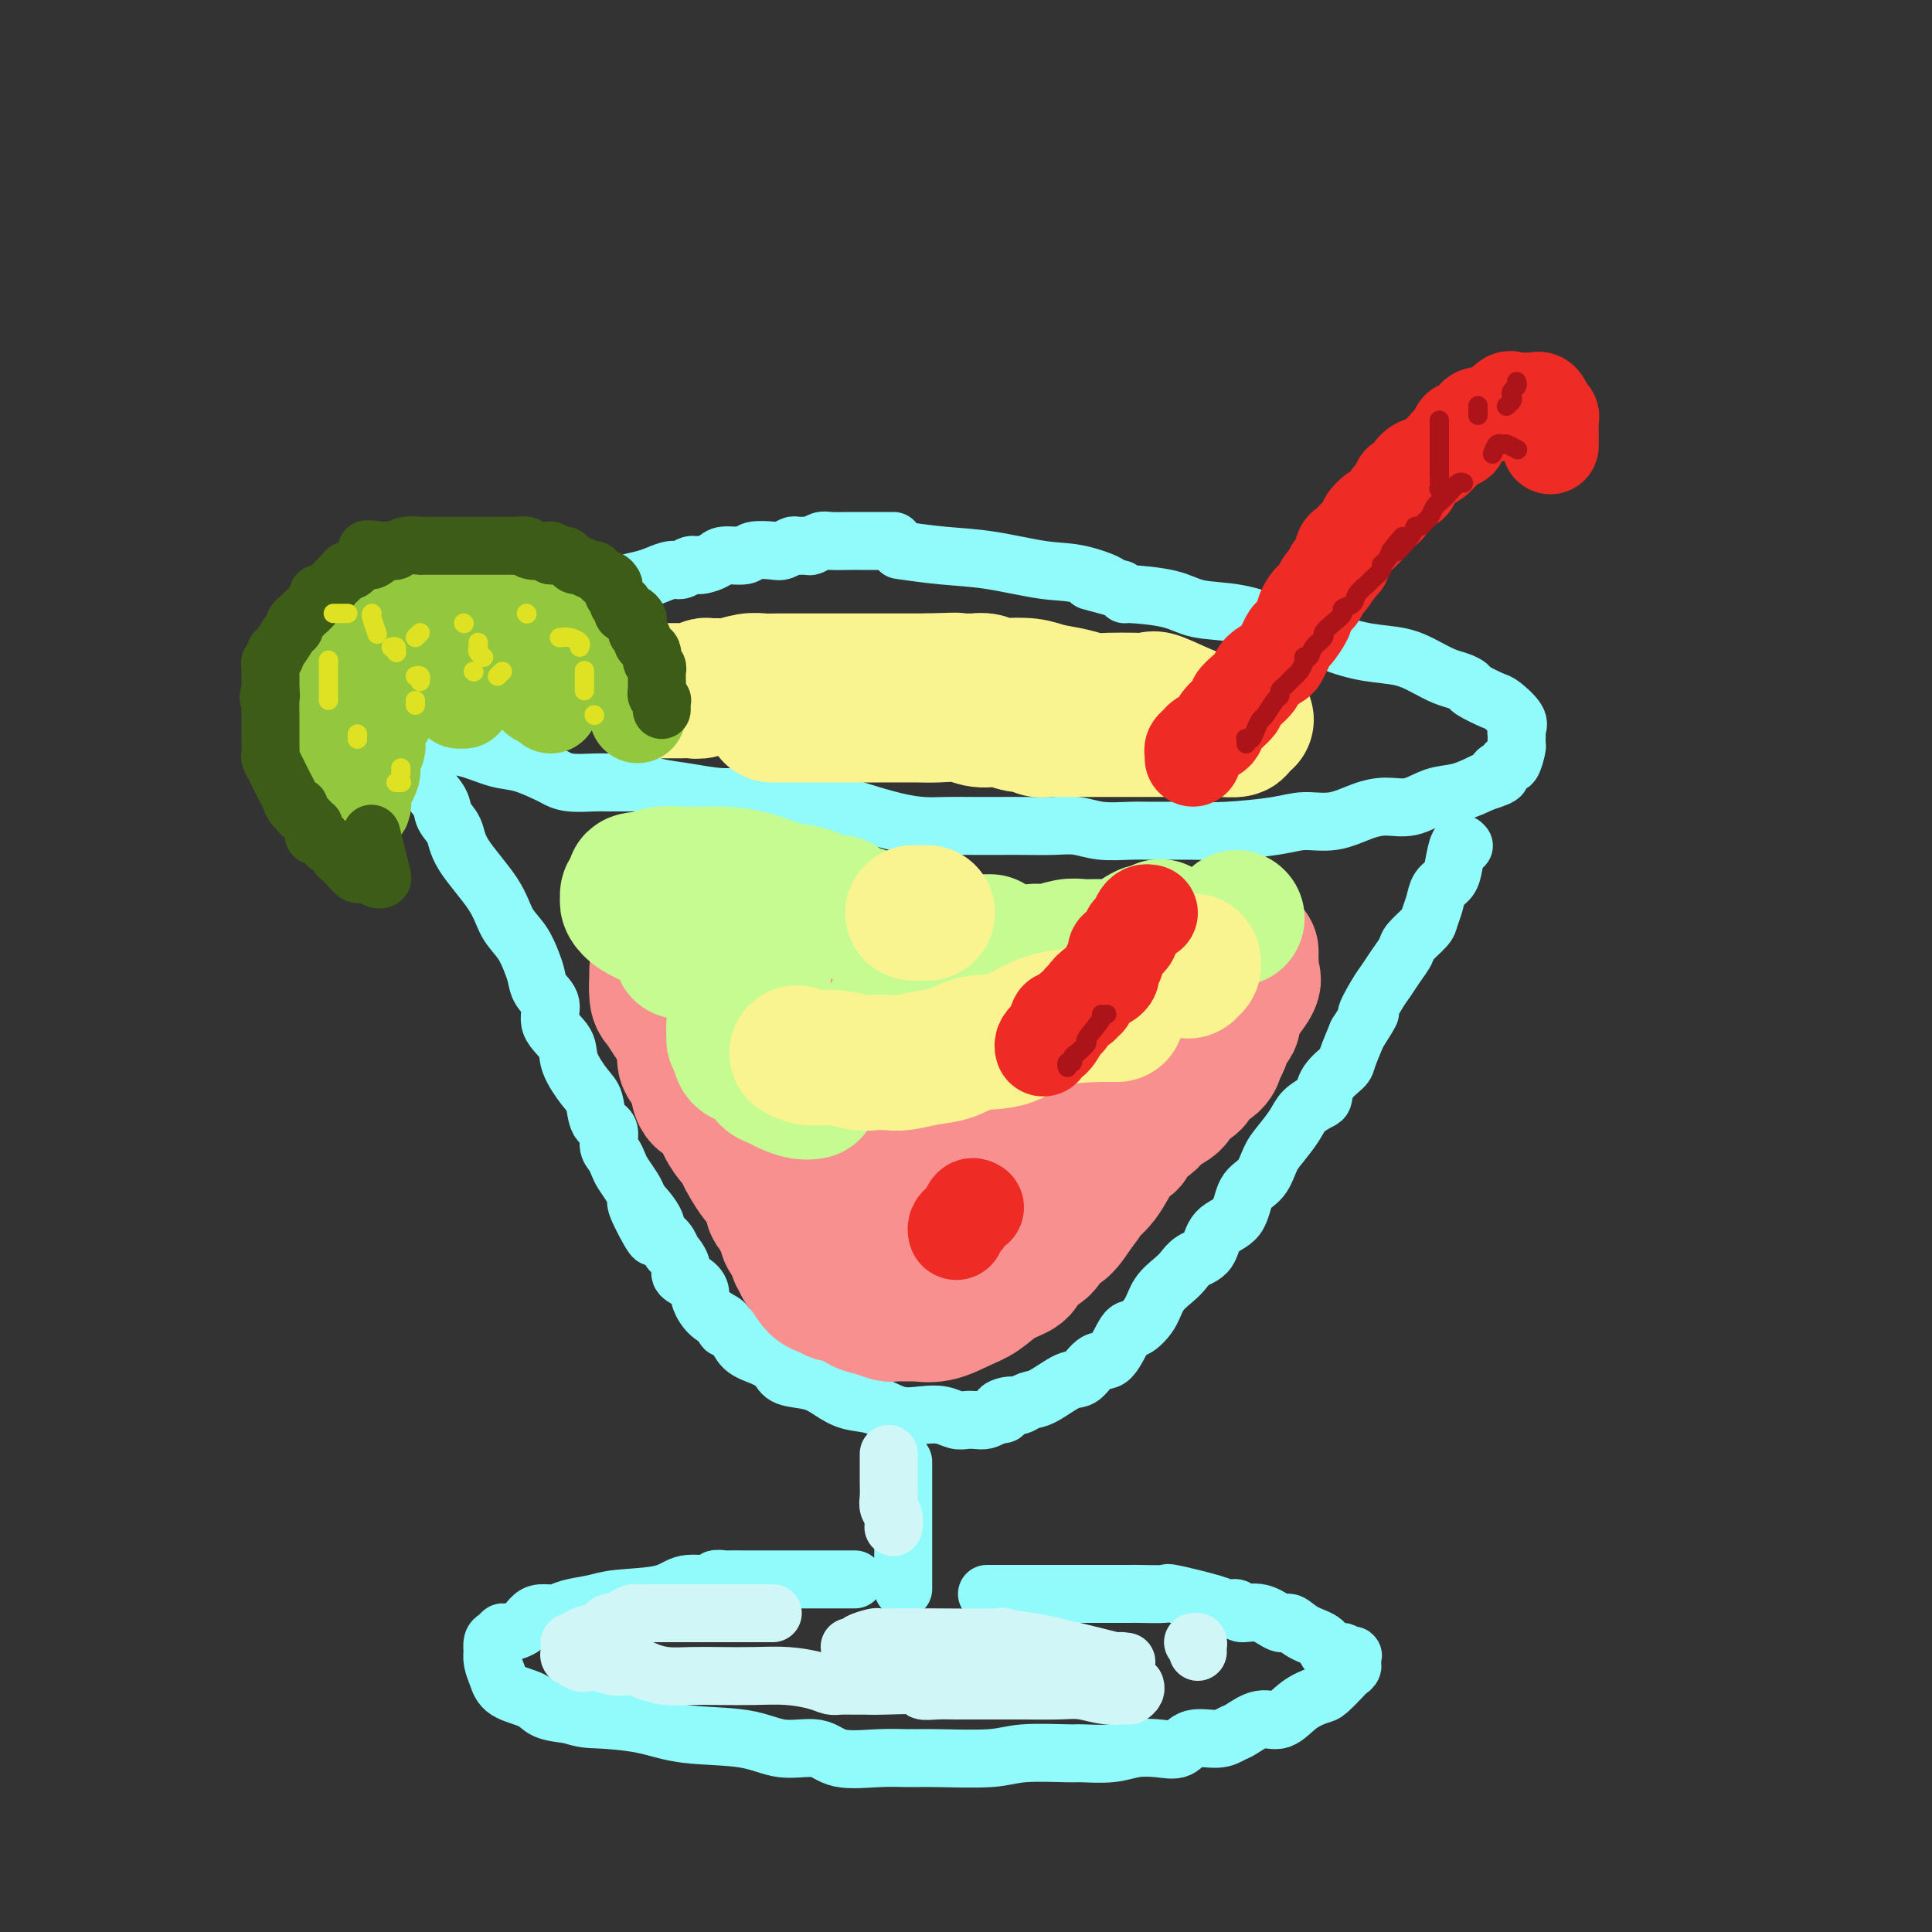 <svg viewBox='0 0 400 400' version='1.1' xmlns='http://www.w3.org/2000/svg' xmlns:xlink='http://www.w3.org/1999/xlink'><rect x="0" y="0" width="400" height="400" fill="#333333" stroke="none"/><g fill='none' stroke='rgb(145,251,251)' stroke-width='12' stroke-linecap='round' stroke-linejoin='round'><path d='M185,112c-0.243,-0.000 -0.486,-0.000 -1,0c-0.514,0.000 -1.300,0.000 -2,0c-0.700,-0.000 -1.314,-0.001 -2,0c-0.686,0.001 -1.445,0.004 -2,0c-0.555,-0.004 -0.907,-0.015 -2,0c-1.093,0.015 -2.927,0.057 -4,0c-1.073,-0.057 -1.386,-0.212 -2,0c-0.614,0.212 -1.530,0.793 -2,1c-0.470,0.207 -0.494,0.042 -1,0c-0.506,-0.042 -1.495,0.040 -2,0c-0.505,-0.040 -0.528,-0.203 -1,0c-0.472,0.203 -1.394,0.772 -2,1c-0.606,0.228 -0.896,0.116 -2,0c-1.104,-0.116 -3.024,-0.237 -4,0c-0.976,0.237 -1.010,0.833 -2,1c-0.990,0.167 -2.937,-0.095 -4,0c-1.063,0.095 -1.243,0.546 -2,1c-0.757,0.454 -2.093,0.909 -3,1c-0.907,0.091 -1.385,-0.183 -2,0c-0.615,0.183 -1.366,0.823 -2,1c-0.634,0.177 -1.151,-0.107 -2,0c-0.849,0.107 -2.028,0.606 -3,1c-0.972,0.394 -1.735,0.683 -3,1c-1.265,0.317 -3.033,0.662 -4,1c-0.967,0.338 -1.133,0.668 -2,1c-0.867,0.332 -2.433,0.666 -4,1'/><path d='M123,123c-4.709,1.493 -2.981,1.225 -3,1c-0.019,-0.225 -1.786,-0.408 -3,0c-1.214,0.408 -1.875,1.405 -3,2c-1.125,0.595 -2.713,0.787 -4,1c-1.287,0.213 -2.274,0.446 -3,1c-0.726,0.554 -1.192,1.429 -2,2c-0.808,0.571 -1.959,0.838 -3,1c-1.041,0.162 -1.973,0.218 -3,1c-1.027,0.782 -2.148,2.289 -3,3c-0.852,0.711 -1.433,0.624 -2,1c-0.567,0.376 -1.119,1.213 -2,2c-0.881,0.787 -2.093,1.524 -3,2c-0.907,0.476 -1.511,0.690 -2,1c-0.489,0.310 -0.863,0.717 -1,1c-0.137,0.283 -0.037,0.441 0,1c0.037,0.559 0.011,1.519 0,2c-0.011,0.481 -0.007,0.482 0,1c0.007,0.518 0.016,1.554 0,2c-0.016,0.446 -0.057,0.304 0,1c0.057,0.696 0.212,2.232 1,3c0.788,0.768 2.207,0.768 3,1c0.793,0.232 0.958,0.696 2,1c1.042,0.304 2.961,0.448 5,1c2.039,0.552 4.199,1.511 6,2c1.801,0.489 3.242,0.509 5,1c1.758,0.491 3.834,1.452 5,2c1.166,0.548 1.423,0.683 2,1c0.577,0.317 1.474,0.817 3,1c1.526,0.183 3.680,0.049 5,0c1.320,-0.049 1.806,-0.014 3,0c1.194,0.014 3.097,0.007 5,0'/><path d='M131,162c2.876,0.183 3.566,0.640 5,1c1.434,0.360 3.611,0.622 6,1c2.389,0.378 4.991,0.872 7,1c2.009,0.128 3.427,-0.110 5,0c1.573,0.110 3.303,0.567 5,1c1.697,0.433 3.362,0.840 5,1c1.638,0.160 3.249,0.071 5,0c1.751,-0.071 3.642,-0.124 5,0c1.358,0.124 2.182,0.426 4,1c1.818,0.574 4.628,1.422 7,2c2.372,0.578 4.306,0.887 6,1c1.694,0.113 3.148,0.031 5,0c1.852,-0.031 4.101,-0.009 6,0c1.899,0.009 3.447,0.006 5,0c1.553,-0.006 3.111,-0.016 5,0c1.889,0.016 4.108,0.057 6,0c1.892,-0.057 3.457,-0.212 5,0c1.543,0.212 3.065,0.789 5,1c1.935,0.211 4.285,0.054 6,0c1.715,-0.054 2.796,-0.005 5,0c2.204,0.005 5.533,-0.036 8,0c2.467,0.036 4.073,0.147 7,0c2.927,-0.147 7.173,-0.551 10,-1c2.827,-0.449 4.233,-0.941 6,-1c1.767,-0.059 3.896,0.317 6,0c2.104,-0.317 4.183,-1.327 6,-2c1.817,-0.673 3.374,-1.009 5,-1c1.626,0.009 3.323,0.363 5,0c1.677,-0.363 3.336,-1.444 5,-2c1.664,-0.556 3.333,-0.587 5,-1c1.667,-0.413 3.334,-1.206 5,-2'/><path d='M307,162c5.428,-1.649 3.497,-1.773 3,-2c-0.497,-0.227 0.441,-0.557 1,-1c0.559,-0.443 0.738,-0.997 1,-1c0.262,-0.003 0.606,0.546 1,0c0.394,-0.546 0.837,-2.187 1,-3c0.163,-0.813 0.046,-0.797 0,-1c-0.046,-0.203 -0.023,-0.626 0,-1c0.023,-0.374 0.045,-0.701 0,-1c-0.045,-0.299 -0.156,-0.570 0,-1c0.156,-0.430 0.579,-1.018 0,-2c-0.579,-0.982 -2.161,-2.357 -3,-3c-0.839,-0.643 -0.937,-0.553 -2,-1c-1.063,-0.447 -3.091,-1.432 -4,-2c-0.909,-0.568 -0.698,-0.719 -1,-1c-0.302,-0.281 -1.117,-0.690 -2,-1c-0.883,-0.310 -1.835,-0.519 -3,-1c-1.165,-0.481 -2.542,-1.232 -4,-2c-1.458,-0.768 -2.995,-1.551 -5,-2c-2.005,-0.449 -4.476,-0.564 -7,-1c-2.524,-0.436 -5.099,-1.192 -7,-2c-1.901,-0.808 -3.128,-1.668 -4,-2c-0.872,-0.332 -1.388,-0.134 -2,0c-0.612,0.134 -1.321,0.206 -2,0c-0.679,-0.206 -1.328,-0.689 -2,-1c-0.672,-0.311 -1.369,-0.452 -3,-1c-1.631,-0.548 -4.198,-1.505 -7,-2c-2.802,-0.495 -5.839,-0.528 -8,-1c-2.161,-0.472 -3.445,-1.384 -6,-2c-2.555,-0.616 -6.380,-0.935 -8,-1c-1.620,-0.065 -1.034,0.124 -1,0c0.034,-0.124 -0.483,-0.562 -1,-1'/><path d='M232,122c-11.296,-3.053 -4.538,-1.185 -3,-1c1.538,0.185 -2.146,-1.313 -5,-2c-2.854,-0.687 -4.878,-0.562 -8,-1c-3.122,-0.438 -7.342,-1.437 -11,-2c-3.658,-0.563 -6.754,-0.690 -10,-1c-3.246,-0.310 -6.642,-0.803 -8,-1c-1.358,-0.197 -0.679,-0.099 0,0'/><path d='M86,153c-0.115,0.126 -0.230,0.253 0,1c0.230,0.747 0.806,2.115 1,3c0.194,0.885 0.006,1.289 0,2c-0.006,0.711 0.168,1.730 1,3c0.832,1.270 2.320,2.792 3,4c0.680,1.208 0.551,2.101 1,3c0.449,0.899 1.475,1.804 2,3c0.525,1.196 0.550,2.683 2,5c1.450,2.317 4.325,5.463 6,8c1.675,2.537 2.149,4.465 3,6c0.851,1.535 2.079,2.679 3,4c0.921,1.321 1.536,2.821 2,4c0.464,1.179 0.776,2.037 1,3c0.224,0.963 0.359,2.030 1,3c0.641,0.970 1.789,1.842 2,3c0.211,1.158 -0.515,2.601 0,4c0.515,1.399 2.269,2.753 3,4c0.731,1.247 0.438,2.388 1,4c0.562,1.612 1.978,3.696 3,5c1.022,1.304 1.650,1.830 2,3c0.350,1.170 0.423,2.985 1,4c0.577,1.015 1.659,1.229 2,2c0.341,0.771 -0.060,2.097 0,3c0.060,0.903 0.580,1.383 1,2c0.420,0.617 0.742,1.372 1,2c0.258,0.628 0.454,1.131 1,2c0.546,0.869 1.442,2.106 2,3c0.558,0.894 0.779,1.447 1,2'/><path d='M132,248c6.943,15.071 1.301,5.248 0,2c-1.301,-3.248 1.740,0.080 3,2c1.260,1.920 0.738,2.433 1,3c0.262,0.567 1.307,1.187 2,2c0.693,0.813 1.033,1.817 1,2c-0.033,0.183 -0.439,-0.455 0,0c0.439,0.455 1.724,2.004 2,3c0.276,0.996 -0.458,1.439 0,2c0.458,0.561 2.106,1.239 3,2c0.894,0.761 1.033,1.605 1,2c-0.033,0.395 -0.237,0.342 0,1c0.237,0.658 0.915,2.028 2,3c1.085,0.972 2.576,1.545 3,2c0.424,0.455 -0.220,0.793 0,1c0.220,0.207 1.302,0.283 2,1c0.698,0.717 1.012,2.075 2,3c0.988,0.925 2.651,1.416 4,2c1.349,0.584 2.383,1.260 3,2c0.617,0.740 0.818,1.545 2,2c1.182,0.455 3.347,0.560 5,1c1.653,0.440 2.794,1.214 4,2c1.206,0.786 2.475,1.583 4,2c1.525,0.417 3.304,0.455 5,1c1.696,0.545 3.308,1.596 5,2c1.692,0.404 3.465,0.161 5,0c1.535,-0.161 2.834,-0.238 4,0c1.166,0.238 2.199,0.793 3,1c0.801,0.207 1.369,0.066 2,0c0.631,-0.066 1.324,-0.056 2,0c0.676,0.056 1.336,0.159 2,0c0.664,-0.159 1.332,-0.579 2,-1'/><path d='M206,293c3.225,-0.162 1.288,-0.566 1,-1c-0.288,-0.434 1.074,-0.898 2,-1c0.926,-0.102 1.416,0.158 2,0c0.584,-0.158 1.262,-0.733 2,-1c0.738,-0.267 1.537,-0.224 3,-1c1.463,-0.776 3.589,-2.370 5,-3c1.411,-0.630 2.106,-0.296 3,-1c0.894,-0.704 1.987,-2.445 3,-3c1.013,-0.555 1.947,0.077 3,-1c1.053,-1.077 2.225,-3.864 3,-5c0.775,-1.136 1.152,-0.622 2,-1c0.848,-0.378 2.165,-1.649 3,-3c0.835,-1.351 1.187,-2.783 2,-4c0.813,-1.217 2.089,-2.220 3,-3c0.911,-0.780 1.459,-1.336 2,-2c0.541,-0.664 1.074,-1.434 2,-2c0.926,-0.566 2.244,-0.926 3,-2c0.756,-1.074 0.951,-2.861 2,-4c1.049,-1.139 2.951,-1.630 4,-3c1.049,-1.370 1.244,-3.619 2,-5c0.756,-1.381 2.074,-1.892 3,-3c0.926,-1.108 1.460,-2.812 2,-4c0.540,-1.188 1.087,-1.861 2,-3c0.913,-1.139 2.193,-2.745 3,-4c0.807,-1.255 1.141,-2.161 2,-3c0.859,-0.839 2.243,-1.612 3,-2c0.757,-0.388 0.888,-0.391 1,-1c0.112,-0.609 0.205,-1.823 1,-3c0.795,-1.177 2.291,-2.317 3,-3c0.709,-0.683 0.631,-0.909 1,-2c0.369,-1.091 1.184,-3.045 2,-5'/><path d='M281,214c4.225,-6.581 2.288,-4.032 2,-4c-0.288,0.032 1.072,-2.451 2,-4c0.928,-1.549 1.422,-2.162 2,-3c0.578,-0.838 1.240,-1.900 2,-3c0.760,-1.100 1.618,-2.237 2,-3c0.382,-0.763 0.286,-1.153 1,-2c0.714,-0.847 2.236,-2.152 3,-3c0.764,-0.848 0.768,-1.240 1,-2c0.232,-0.760 0.692,-1.889 1,-3c0.308,-1.111 0.464,-2.203 1,-3c0.536,-0.797 1.450,-1.299 2,-2c0.550,-0.701 0.735,-1.600 1,-3c0.265,-1.400 0.610,-3.300 1,-4c0.390,-0.700 0.826,-0.200 1,0c0.174,0.200 0.087,0.100 0,0'/><path d='M187,303c0.000,-0.325 0.000,-0.650 0,0c0.000,0.650 0.000,2.274 0,4c0.000,1.726 0.000,3.555 0,5c0.000,1.445 0.000,2.506 0,4c-0.000,1.494 -0.000,3.419 0,5c0.000,1.581 0.000,2.816 0,4c0.000,1.184 0.000,2.317 0,3c0.000,0.683 0.000,0.915 0,1c0.000,0.085 0.000,0.024 0,0c-0.000,-0.024 0.000,-0.012 0,0'/><path d='M177,327c-0.393,-0.000 -0.785,-0.000 -1,0c-0.215,0.000 -0.252,0.000 -1,0c-0.748,-0.000 -2.208,-0.000 -4,0c-1.792,0.000 -3.918,0.000 -6,0c-2.082,-0.000 -4.121,-0.001 -6,0c-1.879,0.001 -3.599,0.005 -5,0c-1.401,-0.005 -2.482,-0.017 -3,0c-0.518,0.017 -0.471,0.064 -1,0c-0.529,-0.064 -1.632,-0.238 -2,0c-0.368,0.238 -0.000,0.890 -1,1c-1.000,0.110 -3.366,-0.322 -5,0c-1.634,0.322 -2.534,1.397 -5,2c-2.466,0.603 -6.499,0.736 -9,1c-2.501,0.264 -3.471,0.661 -5,1c-1.529,0.339 -3.616,0.619 -5,1c-1.384,0.381 -2.066,0.863 -3,1c-0.934,0.137 -2.120,-0.069 -3,0c-0.880,0.069 -1.454,0.414 -2,1c-0.546,0.586 -1.064,1.412 -2,2c-0.936,0.588 -2.289,0.936 -3,1c-0.711,0.064 -0.779,-0.156 -1,0c-0.221,0.156 -0.596,0.688 -1,1c-0.404,0.312 -0.837,0.404 -1,1c-0.163,0.596 -0.055,1.696 0,2c0.055,0.304 0.056,-0.190 0,0c-0.056,0.190 -0.169,1.063 0,2c0.169,0.937 0.620,1.939 1,3c0.380,1.061 0.690,2.181 2,3c1.310,0.819 3.622,1.336 5,2c1.378,0.664 1.822,1.475 3,2c1.178,0.525 3.089,0.762 5,1'/><path d='M118,355c2.925,0.970 3.739,0.895 6,1c2.261,0.105 5.970,0.390 9,1c3.030,0.610 5.381,1.544 9,2c3.619,0.456 8.508,0.434 12,1c3.492,0.566 5.588,1.721 8,2c2.412,0.279 5.139,-0.318 7,0c1.861,0.318 2.857,1.550 5,2c2.143,0.450 5.432,0.117 8,0c2.568,-0.117 4.415,-0.017 6,0c1.585,0.017 2.907,-0.048 6,0c3.093,0.048 7.958,0.210 11,0c3.042,-0.210 4.262,-0.792 7,-1c2.738,-0.208 6.994,-0.042 9,0c2.006,0.042 1.762,-0.039 3,0c1.238,0.039 3.957,0.199 6,0c2.043,-0.199 3.411,-0.756 5,-1c1.589,-0.244 3.399,-0.174 5,0c1.601,0.174 2.994,0.451 4,0c1.006,-0.451 1.626,-1.632 3,-2c1.374,-0.368 3.501,0.076 5,0c1.499,-0.076 2.371,-0.671 3,-1c0.629,-0.329 1.016,-0.393 2,-1c0.984,-0.607 2.566,-1.757 4,-2c1.434,-0.243 2.721,0.422 4,0c1.279,-0.422 2.552,-1.930 4,-3c1.448,-1.070 3.072,-1.701 4,-2c0.928,-0.299 1.160,-0.265 2,-1c0.840,-0.735 2.287,-2.238 3,-3c0.713,-0.762 0.692,-0.782 1,-1c0.308,-0.218 0.945,-0.634 1,-1c0.055,-0.366 -0.473,-0.683 -1,-1'/><path d='M279,344c2.178,-2.015 0.624,-1.053 0,-1c-0.624,0.053 -0.317,-0.803 -1,-1c-0.683,-0.197 -2.356,0.265 -3,0c-0.644,-0.265 -0.261,-1.256 -1,-2c-0.739,-0.744 -2.601,-1.242 -4,-2c-1.399,-0.758 -2.335,-1.776 -3,-2c-0.665,-0.224 -1.061,0.347 -2,0c-0.939,-0.347 -2.423,-1.611 -4,-2c-1.577,-0.389 -3.247,0.099 -4,0c-0.753,-0.099 -0.589,-0.783 -1,-1c-0.411,-0.217 -1.395,0.033 -2,0c-0.605,-0.033 -0.830,-0.349 -3,-1c-2.170,-0.651 -6.286,-1.639 -8,-2c-1.714,-0.361 -1.025,-0.097 -2,0c-0.975,0.097 -3.615,0.026 -5,0c-1.385,-0.026 -1.515,-0.007 -2,0c-0.485,0.007 -1.325,0.002 -4,0c-2.675,-0.002 -7.184,-0.000 -9,0c-1.816,0.000 -0.940,0.000 -2,0c-1.060,-0.000 -4.054,-0.000 -7,0c-2.946,0.000 -5.842,0.000 -7,0c-1.158,-0.000 -0.579,-0.000 0,0'/></g>
<g fill='none' stroke='rgb(249,144,144)' stroke-width='28' stroke-linecap='round' stroke-linejoin='round'><path d='M249,206c-0.168,-0.022 -0.337,-0.043 -1,0c-0.663,0.043 -1.822,0.151 -3,0c-1.178,-0.151 -2.377,-0.562 -4,-1c-1.623,-0.438 -3.671,-0.902 -5,-1c-1.329,-0.098 -1.938,0.171 -3,0c-1.062,-0.171 -2.578,-0.782 -3,-1c-0.422,-0.218 0.249,-0.044 0,0c-0.249,0.044 -1.418,-0.041 -2,0c-0.582,0.041 -0.578,0.207 -1,0c-0.422,-0.207 -1.270,-0.788 -2,-1c-0.730,-0.212 -1.343,-0.057 -3,0c-1.657,0.057 -4.360,0.015 -6,0c-1.640,-0.015 -2.217,-0.004 -3,0c-0.783,0.004 -1.770,0.002 -3,0c-1.230,-0.002 -2.701,-0.004 -4,0c-1.299,0.004 -2.426,0.015 -3,0c-0.574,-0.015 -0.594,-0.057 -1,0c-0.406,0.057 -1.196,0.211 -2,0c-0.804,-0.211 -1.621,-0.789 -2,-1c-0.379,-0.211 -0.320,-0.057 -1,0c-0.680,0.057 -2.100,0.015 -3,0c-0.900,-0.015 -1.281,-0.004 -2,0c-0.719,0.004 -1.777,0.001 -3,0c-1.223,-0.001 -2.612,-0.000 -4,0c-1.388,0.000 -2.775,0.000 -4,0c-1.225,-0.000 -2.287,-0.000 -3,0c-0.713,0.000 -1.077,0.000 -2,0c-0.923,-0.000 -2.407,-0.000 -3,0c-0.593,0.000 -0.297,0.000 0,0'/><path d='M136,201c-0.005,0.533 -0.010,1.065 0,1c0.010,-0.065 0.035,-0.729 0,0c-0.035,0.729 -0.130,2.850 0,4c0.130,1.150 0.483,1.330 1,2c0.517,0.670 1.197,1.832 2,3c0.803,1.168 1.730,2.343 2,3c0.270,0.657 -0.117,0.796 0,1c0.117,0.204 0.736,0.471 1,1c0.264,0.529 0.171,1.319 0,2c-0.171,0.681 -0.422,1.252 0,2c0.422,0.748 1.517,1.671 2,3c0.483,1.329 0.353,3.063 1,4c0.647,0.937 2.072,1.077 3,2c0.928,0.923 1.358,2.628 2,4c0.642,1.372 1.495,2.411 2,3c0.505,0.589 0.663,0.728 1,1c0.337,0.272 0.853,0.678 1,1c0.147,0.322 -0.076,0.561 0,1c0.076,0.439 0.450,1.078 1,2c0.550,0.922 1.276,2.127 2,3c0.724,0.873 1.447,1.412 2,2c0.553,0.588 0.935,1.223 1,2c0.065,0.777 -0.189,1.696 0,2c0.189,0.304 0.821,-0.007 1,0c0.179,0.007 -0.095,0.331 0,1c0.095,0.669 0.559,1.683 1,2c0.441,0.317 0.858,-0.062 1,0c0.142,0.062 0.011,0.566 0,1c-0.011,0.434 0.100,0.797 0,1c-0.100,0.203 -0.412,0.247 0,1c0.412,0.753 1.546,2.215 2,3c0.454,0.785 0.227,0.892 0,1'/><path d='M165,260c3.316,5.055 1.605,1.194 1,0c-0.605,-1.194 -0.104,0.279 0,1c0.104,0.721 -0.191,0.689 0,1c0.191,0.311 0.866,0.963 1,1c0.134,0.037 -0.274,-0.542 0,0c0.274,0.542 1.231,2.205 2,3c0.769,0.795 1.349,0.724 2,1c0.651,0.276 1.372,0.901 2,1c0.628,0.099 1.162,-0.327 2,0c0.838,0.327 1.979,1.408 3,2c1.021,0.592 1.922,0.694 3,1c1.078,0.306 2.335,0.814 3,1c0.665,0.186 0.739,0.049 1,0c0.261,-0.049 0.708,-0.012 1,0c0.292,0.012 0.430,-0.003 1,0c0.570,0.003 1.573,0.024 2,0c0.427,-0.024 0.280,-0.093 1,0c0.720,0.093 2.309,0.348 4,0c1.691,-0.348 3.485,-1.300 5,-2c1.515,-0.700 2.752,-1.147 4,-2c1.248,-0.853 2.508,-2.110 4,-3c1.492,-0.890 3.215,-1.412 4,-2c0.785,-0.588 0.632,-1.240 1,-2c0.368,-0.760 1.256,-1.626 2,-2c0.744,-0.374 1.344,-0.255 2,-1c0.656,-0.745 1.369,-2.354 2,-3c0.631,-0.646 1.180,-0.327 2,-1c0.820,-0.673 1.910,-2.336 3,-4'/><path d='M223,250c2.169,-2.582 1.590,-2.536 2,-3c0.410,-0.464 1.807,-1.437 3,-3c1.193,-1.563 2.182,-3.714 3,-5c0.818,-1.286 1.465,-1.706 2,-2c0.535,-0.294 0.957,-0.463 1,-1c0.043,-0.537 -0.293,-1.442 0,-2c0.293,-0.558 1.214,-0.768 2,-1c0.786,-0.232 1.437,-0.485 2,-1c0.563,-0.515 1.038,-1.293 2,-2c0.962,-0.707 2.412,-1.344 3,-2c0.588,-0.656 0.314,-1.331 1,-2c0.686,-0.669 2.330,-1.333 3,-2c0.670,-0.667 0.364,-1.338 1,-2c0.636,-0.662 2.212,-1.315 3,-2c0.788,-0.685 0.788,-1.403 1,-2c0.212,-0.597 0.638,-1.073 1,-2c0.362,-0.927 0.661,-2.303 1,-3c0.339,-0.697 0.718,-0.714 1,-1c0.282,-0.286 0.469,-0.841 0,-1c-0.469,-0.159 -1.592,0.079 -2,0c-0.408,-0.079 -0.100,-0.476 -2,0c-1.900,0.476 -6.007,1.826 -10,3c-3.993,1.174 -7.871,2.171 -11,3c-3.129,0.829 -5.509,1.490 -7,2c-1.491,0.510 -2.094,0.868 -3,1c-0.906,0.132 -2.116,0.038 -3,0c-0.884,-0.038 -1.442,-0.019 -2,0'/><path d='M215,220c-6.481,1.083 -3.182,0.290 -3,0c0.182,-0.290 -2.753,-0.078 -6,0c-3.247,0.078 -6.806,0.021 -11,0c-4.194,-0.021 -9.022,-0.006 -13,0c-3.978,0.006 -7.106,0.003 -10,0c-2.894,-0.003 -5.553,-0.005 -7,0c-1.447,0.005 -1.682,0.018 -2,0c-0.318,-0.018 -0.718,-0.067 -1,0c-0.282,0.067 -0.447,0.250 -1,1c-0.553,0.750 -1.495,2.068 -2,3c-0.505,0.932 -0.572,1.480 -1,3c-0.428,1.520 -1.218,4.013 0,6c1.218,1.987 4.444,3.467 7,4c2.556,0.533 4.442,0.117 7,0c2.558,-0.117 5.787,0.063 8,0c2.213,-0.063 3.410,-0.370 5,-1c1.590,-0.630 3.575,-1.584 5,-3c1.425,-1.416 2.291,-3.296 3,-5c0.709,-1.704 1.261,-3.232 2,-4c0.739,-0.768 1.666,-0.775 2,-1c0.334,-0.225 0.075,-0.669 0,-1c-0.075,-0.331 0.033,-0.549 -1,0c-1.033,0.549 -3.206,1.866 -5,4c-1.794,2.134 -3.210,5.086 -4,7c-0.790,1.914 -0.955,2.789 -1,4c-0.045,1.211 0.029,2.758 0,4c-0.029,1.242 -0.162,2.181 0,3c0.162,0.819 0.618,1.520 1,2c0.382,0.480 0.691,0.740 1,1'/><path d='M188,247c0.350,2.151 0.724,0.527 1,0c0.276,-0.527 0.452,0.041 1,0c0.548,-0.041 1.466,-0.691 2,-2c0.534,-1.309 0.682,-3.275 1,-4c0.318,-0.725 0.805,-0.207 1,0c0.195,0.207 0.097,0.104 0,0'/><path d='M209,233c0.719,0.011 1.438,0.021 2,0c0.562,-0.021 0.968,-0.074 1,0c0.032,0.074 -0.310,0.275 1,0c1.310,-0.275 4.271,-1.027 8,-2c3.729,-0.973 8.226,-2.168 11,-3c2.774,-0.832 3.824,-1.301 5,-2c1.176,-0.699 2.479,-1.628 3,-2c0.521,-0.372 0.261,-0.186 0,0'/><path d='M259,197c-0.010,0.789 -0.019,1.578 0,2c0.019,0.422 0.068,0.476 0,1c-0.068,0.524 -0.253,1.517 0,2c0.253,0.483 0.942,0.458 0,2c-0.942,1.542 -3.516,4.653 -6,7c-2.484,2.347 -4.879,3.930 -7,6c-2.121,2.070 -3.970,4.626 -6,7c-2.030,2.374 -4.243,4.567 -7,7c-2.757,2.433 -6.059,5.108 -9,8c-2.941,2.892 -5.520,6.002 -7,8c-1.480,1.998 -1.860,2.884 -2,4c-0.140,1.116 -0.040,2.462 0,3c0.040,0.538 0.020,0.269 0,0'/></g>
<g fill='none' stroke='rgb(198,251,145)' stroke-width='28' stroke-linecap='round' stroke-linejoin='round'><path d='M205,195c-0.319,-0.000 -0.637,-0.000 -1,0c-0.363,0.000 -0.770,0.001 -1,0c-0.230,-0.001 -0.284,-0.003 -1,0c-0.716,0.003 -2.093,0.011 -3,0c-0.907,-0.011 -1.344,-0.042 -2,0c-0.656,0.042 -1.533,0.156 -2,0c-0.467,-0.156 -0.526,-0.583 -1,-1c-0.474,-0.417 -1.365,-0.823 -2,-1c-0.635,-0.177 -1.014,-0.124 -2,0c-0.986,0.124 -2.580,0.317 -4,0c-1.420,-0.317 -2.667,-1.146 -4,-2c-1.333,-0.854 -2.753,-1.732 -4,-2c-1.247,-0.268 -2.320,0.074 -3,0c-0.680,-0.074 -0.968,-0.563 -1,-1c-0.032,-0.437 0.191,-0.823 0,-1c-0.191,-0.177 -0.797,-0.145 -1,0c-0.203,0.145 -0.004,0.403 -1,0c-0.996,-0.403 -3.188,-1.467 -5,-2c-1.812,-0.533 -3.245,-0.535 -5,-1c-1.755,-0.465 -3.833,-1.392 -6,-2c-2.167,-0.608 -4.425,-0.895 -6,-1c-1.575,-0.105 -2.469,-0.028 -3,0c-0.531,0.028 -0.701,0.006 -1,0c-0.299,-0.006 -0.728,0.002 -1,0c-0.272,-0.002 -0.388,-0.014 -1,0c-0.612,0.014 -1.721,0.055 -3,0c-1.279,-0.055 -2.729,-0.207 -4,0c-1.271,0.207 -2.363,0.773 -3,1c-0.637,0.227 -0.818,0.113 -1,0'/><path d='M133,182c-3.509,0.239 -0.782,0.838 0,1c0.782,0.162 -0.380,-0.112 -1,0c-0.620,0.112 -0.698,0.610 -1,1c-0.302,0.390 -0.829,0.671 -1,1c-0.171,0.329 0.012,0.706 0,1c-0.012,0.294 -0.220,0.506 0,1c0.220,0.494 0.867,1.271 2,2c1.133,0.729 2.751,1.411 4,2c1.249,0.589 2.130,1.085 3,2c0.870,0.915 1.728,2.249 2,3c0.272,0.751 -0.041,0.920 0,1c0.041,0.080 0.438,0.071 1,0c0.562,-0.071 1.289,-0.206 2,0c0.711,0.206 1.406,0.752 3,1c1.594,0.248 4.088,0.198 6,1c1.912,0.802 3.244,2.457 4,3c0.756,0.543 0.938,-0.027 1,0c0.062,0.027 0.003,0.649 0,1c-0.003,0.351 0.048,0.431 0,1c-0.048,0.569 -0.195,1.628 -1,2c-0.805,0.372 -2.269,0.056 -3,1c-0.731,0.944 -0.729,3.148 -1,4c-0.271,0.852 -0.815,0.352 -1,1c-0.185,0.648 -0.011,2.444 0,3c0.011,0.556 -0.140,-0.127 0,0c0.140,0.127 0.570,1.063 1,2'/><path d='M153,217c-0.066,2.726 1.771,2.040 3,2c1.229,-0.040 1.852,0.567 2,1c0.148,0.433 -0.180,0.693 0,1c0.180,0.307 0.866,0.660 1,1c0.134,0.340 -0.286,0.665 0,1c0.286,0.335 1.278,0.678 2,1c0.722,0.322 1.173,0.622 2,1c0.827,0.378 2.030,0.832 3,1c0.970,0.168 1.706,0.048 2,0c0.294,-0.048 0.147,-0.024 0,0'/><path d='M185,209c0.118,0.059 0.235,0.117 1,0c0.765,-0.117 2.177,-0.410 3,-1c0.823,-0.590 1.058,-1.479 2,-2c0.942,-0.521 2.593,-0.676 4,-1c1.407,-0.324 2.571,-0.818 3,-1c0.429,-0.182 0.123,-0.052 0,0c-0.123,0.052 -0.061,0.026 0,0'/><path d='M210,198c0.683,0.121 1.365,0.243 2,0c0.635,-0.243 1.221,-0.850 2,-1c0.779,-0.150 1.750,0.156 3,0c1.250,-0.156 2.779,-0.774 4,-1c1.221,-0.226 2.135,-0.060 3,0c0.865,0.060 1.683,0.014 3,0c1.317,-0.014 3.134,0.002 4,0c0.866,-0.002 0.780,-0.024 1,0c0.220,0.024 0.746,0.094 1,0c0.254,-0.094 0.237,-0.351 1,-1c0.763,-0.649 2.308,-1.689 3,-2c0.692,-0.311 0.533,0.109 1,0c0.467,-0.109 1.562,-0.745 2,-1c0.438,-0.255 0.219,-0.127 0,0'/><path d='M256,190c0.000,0.000 0.100,0.100 0.1,0.1'/></g>
<g fill='none' stroke='rgb(249,244,144)' stroke-width='28' stroke-linecap='round' stroke-linejoin='round'><path d='M165,218c0.834,0.453 1.669,0.906 3,1c1.331,0.094 3.159,-0.170 5,0c1.841,0.170 3.695,0.774 5,1c1.305,0.226 2.060,0.073 3,0c0.940,-0.073 2.065,-0.066 3,0c0.935,0.066 1.679,0.189 3,0c1.321,-0.189 3.220,-0.692 5,-1c1.780,-0.308 3.442,-0.422 5,-1c1.558,-0.578 3.011,-1.619 5,-2c1.989,-0.381 4.512,-0.102 7,-1c2.488,-0.898 4.939,-2.972 9,-4c4.061,-1.028 9.732,-1.008 12,-1c2.268,0.008 1.134,0.004 0,0'/><path d='M246,201c-0.113,-0.452 -0.226,-0.905 0,-1c0.226,-0.095 0.792,0.167 1,0c0.208,-0.167 0.060,-0.762 0,-1c-0.060,-0.238 -0.030,-0.119 0,0'/><path d='M189,189c0.339,0.000 0.679,0.000 1,0c0.321,0.000 0.625,0.000 1,0c0.375,0.000 0.821,0.000 1,0c0.179,0.000 0.089,0.000 0,0'/><path d='M136,143c0.388,0.001 0.776,0.001 1,0c0.224,-0.001 0.284,-0.004 1,0c0.716,0.004 2.089,0.015 3,0c0.911,-0.015 1.361,-0.057 2,0c0.639,0.057 1.468,0.212 2,0c0.532,-0.212 0.768,-0.793 1,-1c0.232,-0.207 0.460,-0.041 1,0c0.540,0.041 1.393,-0.041 2,0c0.607,0.041 0.970,0.207 2,0c1.030,-0.207 2.729,-0.788 4,-1c1.271,-0.212 2.115,-0.057 3,0c0.885,0.057 1.811,0.015 3,0c1.189,-0.015 2.639,-0.004 4,0c1.361,0.004 2.631,0.001 4,0c1.369,-0.001 2.836,-0.000 4,0c1.164,0.000 2.026,0.000 3,0c0.974,-0.000 2.059,-0.000 3,0c0.941,0.000 1.739,0.000 2,0c0.261,-0.000 -0.016,-0.000 0,0c0.016,0.000 0.324,0.000 1,0c0.676,-0.000 1.721,-0.000 3,0c1.279,0.000 2.794,0.000 4,0c1.206,-0.000 2.103,-0.000 3,0'/><path d='M192,141c9.563,-0.308 5.469,-0.079 5,0c-0.469,0.079 2.687,0.007 4,0c1.313,-0.007 0.785,0.050 1,0c0.215,-0.050 1.175,-0.206 2,0c0.825,0.206 1.515,0.776 2,1c0.485,0.224 0.765,0.102 2,0c1.235,-0.102 3.424,-0.185 5,0c1.576,0.185 2.539,0.638 4,1c1.461,0.362 3.421,0.633 5,1c1.579,0.367 2.778,0.830 4,1c1.222,0.170 2.468,0.046 4,0c1.532,-0.046 3.351,-0.015 4,0c0.649,0.015 0.129,0.014 0,0c-0.129,-0.014 0.132,-0.042 1,0c0.868,0.042 2.344,0.155 3,0c0.656,-0.155 0.491,-0.577 2,0c1.509,0.577 4.692,2.155 7,3c2.308,0.845 3.742,0.959 5,1c1.258,0.041 2.339,0.011 3,0c0.661,-0.011 0.903,-0.003 1,0c0.097,0.003 0.048,0.002 0,0'/><path d='M258,149c-0.938,0.309 -1.876,0.619 -2,1c-0.124,0.381 0.566,0.834 0,1c-0.566,0.166 -2.387,0.044 -3,0c-0.613,-0.044 -0.017,-0.012 -1,0c-0.983,0.012 -3.545,0.003 -5,0c-1.455,-0.003 -1.804,-0.001 -3,0c-1.196,0.001 -3.241,0.000 -5,0c-1.759,-0.000 -3.234,-0.000 -5,0c-1.766,0.000 -3.824,0.001 -6,0c-2.176,-0.001 -4.470,-0.004 -6,0c-1.530,0.004 -2.295,0.016 -3,0c-0.705,-0.016 -1.349,-0.061 -2,0c-0.651,0.061 -1.307,0.228 -2,0c-0.693,-0.228 -1.422,-0.849 -2,-1c-0.578,-0.151 -1.005,0.170 -2,0c-0.995,-0.170 -2.559,-0.830 -4,-1c-1.441,-0.170 -2.761,0.151 -4,0c-1.239,-0.151 -2.398,-0.772 -4,-1c-1.602,-0.228 -3.646,-0.061 -5,0c-1.354,0.061 -2.016,0.016 -4,0c-1.984,-0.016 -5.288,-0.004 -8,0c-2.712,0.004 -4.830,0.001 -8,0c-3.170,-0.001 -7.392,-0.000 -10,0c-2.608,0.000 -3.602,0.000 -4,0c-0.398,-0.000 -0.199,-0.000 0,0'/></g>
<g fill='none' stroke='rgb(238,43,36)' stroke-width='20' stroke-linecap='round' stroke-linejoin='round'><path d='M247,157c0.026,-0.333 0.052,-0.667 0,-1c-0.052,-0.333 -0.182,-0.666 0,-1c0.182,-0.334 0.676,-0.668 1,-1c0.324,-0.332 0.477,-0.660 1,-1c0.523,-0.340 1.417,-0.692 2,-1c0.583,-0.308 0.855,-0.572 1,-1c0.145,-0.428 0.161,-1.021 1,-2c0.839,-0.979 2.499,-2.345 3,-3c0.501,-0.655 -0.156,-0.599 0,-1c0.156,-0.401 1.127,-1.258 2,-2c0.873,-0.742 1.648,-1.367 2,-2c0.352,-0.633 0.280,-1.273 1,-2c0.720,-0.727 2.233,-1.541 3,-2c0.767,-0.459 0.788,-0.565 1,-1c0.212,-0.435 0.616,-1.201 1,-2c0.384,-0.799 0.747,-1.632 1,-2c0.253,-0.368 0.396,-0.270 1,-1c0.604,-0.730 1.667,-2.289 2,-3c0.333,-0.711 -0.066,-0.575 0,-1c0.066,-0.425 0.595,-1.409 1,-2c0.405,-0.591 0.686,-0.787 1,-1c0.314,-0.213 0.661,-0.442 1,-1c0.339,-0.558 0.668,-1.445 1,-2c0.332,-0.555 0.666,-0.777 1,-1'/><path d='M275,120c4.515,-6.125 1.801,-2.936 1,-2c-0.801,0.936 0.311,-0.379 1,-1c0.689,-0.621 0.957,-0.546 1,-1c0.043,-0.454 -0.138,-1.435 0,-2c0.138,-0.565 0.596,-0.714 1,-1c0.404,-0.286 0.755,-0.711 1,-1c0.245,-0.289 0.384,-0.444 1,-1c0.616,-0.556 1.708,-1.514 2,-2c0.292,-0.486 -0.215,-0.501 0,-1c0.215,-0.499 1.152,-1.483 2,-2c0.848,-0.517 1.608,-0.569 2,-1c0.392,-0.431 0.416,-1.242 1,-2c0.584,-0.758 1.728,-1.464 2,-2c0.272,-0.536 -0.328,-0.903 0,-1c0.328,-0.097 1.583,0.076 2,0c0.417,-0.076 -0.004,-0.402 0,-1c0.004,-0.598 0.434,-1.468 1,-2c0.566,-0.532 1.268,-0.725 2,-1c0.732,-0.275 1.492,-0.632 2,-1c0.508,-0.368 0.762,-0.747 1,-1c0.238,-0.253 0.459,-0.379 1,-1c0.541,-0.621 1.402,-1.738 2,-2c0.598,-0.262 0.935,0.332 1,0c0.065,-0.332 -0.141,-1.591 0,-2c0.141,-0.409 0.628,0.030 1,0c0.372,-0.030 0.627,-0.529 1,-1c0.373,-0.471 0.862,-0.913 1,-1c0.138,-0.087 -0.076,0.183 0,0c0.076,-0.183 0.444,-0.818 1,-1c0.556,-0.182 1.302,0.091 2,0c0.698,-0.091 1.349,-0.545 2,-1'/><path d='M310,85c3.759,-3.127 0.655,-0.446 0,0c-0.655,0.446 1.137,-1.345 2,-2c0.863,-0.655 0.795,-0.176 1,0c0.205,0.176 0.681,0.048 1,0c0.319,-0.048 0.480,-0.014 1,0c0.520,0.014 1.397,0.010 2,0c0.603,-0.010 0.931,-0.027 1,0c0.069,0.027 -0.121,0.098 0,0c0.121,-0.098 0.554,-0.363 1,0c0.446,0.363 0.904,1.356 1,2c0.096,0.644 -0.170,0.940 0,1c0.170,0.060 0.778,-0.117 1,0c0.222,0.117 0.060,0.526 0,1c-0.060,0.474 -0.016,1.012 0,2c0.016,0.988 0.005,2.425 0,3c-0.005,0.575 -0.002,0.287 0,0'/><path d='M238,189c-0.331,-0.060 -0.661,-0.119 -1,0c-0.339,0.119 -0.686,0.417 -1,1c-0.314,0.583 -0.596,1.450 -1,2c-0.404,0.550 -0.930,0.781 -1,1c-0.070,0.219 0.317,0.426 0,1c-0.317,0.574 -1.339,1.516 -2,2c-0.661,0.484 -0.961,0.511 -1,1c-0.039,0.489 0.183,1.441 0,2c-0.183,0.559 -0.773,0.726 -1,1c-0.227,0.274 -0.093,0.654 0,1c0.093,0.346 0.145,0.657 0,1c-0.145,0.343 -0.488,0.718 -1,1c-0.512,0.282 -1.193,0.471 -2,1c-0.807,0.529 -1.740,1.397 -2,2c-0.260,0.603 0.152,0.940 0,1c-0.152,0.060 -0.866,-0.155 -1,0c-0.134,0.155 0.314,0.682 0,1c-0.314,0.318 -1.391,0.428 -2,1c-0.609,0.572 -0.751,1.607 -1,2c-0.249,0.393 -0.606,0.144 -1,0c-0.394,-0.144 -0.827,-0.184 -1,0c-0.173,0.184 -0.087,0.592 0,1'/><path d='M219,212c-2.891,3.660 -0.617,1.310 0,1c0.617,-0.310 -0.423,1.420 -1,2c-0.577,0.580 -0.691,0.011 -1,0c-0.309,-0.011 -0.814,0.535 -1,1c-0.186,0.465 -0.053,0.847 0,1c0.053,0.153 0.027,0.076 0,0'/><path d='M202,250c-0.332,-0.202 -0.663,-0.404 -1,0c-0.337,0.404 -0.679,1.415 -1,2c-0.321,0.585 -0.622,0.744 -1,1c-0.378,0.256 -0.832,0.607 -1,1c-0.168,0.393 -0.048,0.826 0,1c0.048,0.174 0.024,0.087 0,0'/></g>
<g fill='none' stroke='rgb(173,20,25)' stroke-width='4' stroke-linecap='round' stroke-linejoin='round'><path d='M221,221c-0.117,-0.449 -0.233,-0.898 0,-1c0.233,-0.102 0.816,0.145 1,0c0.184,-0.145 -0.030,-0.680 0,-1c0.030,-0.320 0.305,-0.426 1,-1c0.695,-0.574 1.812,-1.618 2,-2c0.188,-0.382 -0.552,-0.102 0,-1c0.552,-0.898 2.395,-2.973 3,-4c0.605,-1.027 -0.030,-1.007 0,-1c0.030,0.007 0.723,0.002 1,0c0.277,-0.002 0.139,-0.001 0,0'/><path d='M258,154c0.024,-0.411 0.048,-0.821 0,-1c-0.048,-0.179 -0.169,-0.126 0,0c0.169,0.126 0.626,0.324 1,0c0.374,-0.324 0.664,-1.172 1,-2c0.336,-0.828 0.716,-1.636 1,-2c0.284,-0.364 0.471,-0.282 1,-1c0.529,-0.718 1.398,-2.234 2,-3c0.602,-0.766 0.935,-0.783 1,-1c0.065,-0.217 -0.137,-0.635 0,-1c0.137,-0.365 0.615,-0.679 1,-1c0.385,-0.321 0.677,-0.651 1,-1c0.323,-0.349 0.678,-0.719 1,-1c0.322,-0.281 0.610,-0.473 1,-1c0.390,-0.527 0.883,-1.388 1,-2c0.117,-0.612 -0.142,-0.975 0,-1c0.142,-0.025 0.684,0.289 1,0c0.316,-0.289 0.404,-1.180 1,-2c0.596,-0.820 1.699,-1.568 2,-2c0.301,-0.432 -0.199,-0.549 0,-1c0.199,-0.451 1.099,-1.237 2,-2c0.901,-0.763 1.804,-1.504 2,-2c0.196,-0.496 -0.314,-0.748 0,-1c0.314,-0.252 1.451,-0.505 2,-1c0.549,-0.495 0.511,-1.232 1,-2c0.489,-0.768 1.507,-1.567 2,-2c0.493,-0.433 0.461,-0.500 1,-1c0.539,-0.500 1.650,-1.433 2,-2c0.350,-0.567 -0.060,-0.768 0,-1c0.060,-0.232 0.588,-0.495 1,-1c0.412,-0.505 0.706,-1.253 1,-2'/><path d='M288,114c4.698,-6.039 1.444,-1.138 1,0c-0.444,1.138 1.922,-1.487 3,-3c1.078,-1.513 0.866,-1.915 1,-2c0.134,-0.085 0.612,0.147 1,0c0.388,-0.147 0.684,-0.672 1,-1c0.316,-0.328 0.652,-0.460 1,-1c0.348,-0.540 0.710,-1.490 1,-2c0.290,-0.510 0.509,-0.581 1,-1c0.491,-0.419 1.255,-1.184 2,-2c0.745,-0.816 1.470,-1.681 2,-2c0.530,-0.319 0.866,-0.091 1,0c0.134,0.091 0.067,0.046 0,0'/><path d='M309,94c0.324,-0.853 0.647,-1.707 1,-2c0.353,-0.293 0.735,-0.026 1,0c0.265,0.026 0.411,-0.189 1,0c0.589,0.189 1.620,0.782 2,1c0.380,0.218 0.109,0.062 0,0c-0.109,-0.062 -0.054,-0.031 0,0'/><path d='M298,87c-0.000,0.773 -0.000,1.546 0,2c0.000,0.454 0.000,0.588 0,1c-0.000,0.412 -0.001,1.101 0,2c0.001,0.899 0.004,2.006 0,3c-0.004,0.994 -0.015,1.874 0,3c0.015,1.126 0.056,2.498 0,3c-0.056,0.502 -0.207,0.135 0,0c0.207,-0.135 0.774,-0.039 1,0c0.226,0.039 0.113,0.019 0,0'/><path d='M306,84c0.000,0.311 0.000,0.622 0,1c0.000,0.378 0.000,0.822 0,1c0.000,0.178 0.000,0.089 0,0'/><path d='M314,79c0.111,0.334 0.222,0.668 0,1c-0.222,0.332 -0.778,0.664 -1,1c-0.222,0.336 -0.111,0.678 0,1c0.111,0.322 0.222,0.625 0,1c-0.222,0.375 -0.778,0.821 -1,1c-0.222,0.179 -0.111,0.089 0,0'/></g>
<g fill='none' stroke='rgb(147,200,62)' stroke-width='20' stroke-linecap='round' stroke-linejoin='round'><path d='M132,148c0.001,-0.335 0.001,-0.671 0,-1c-0.001,-0.329 -0.005,-0.652 0,-1c0.005,-0.348 0.017,-0.723 0,-1c-0.017,-0.277 -0.062,-0.458 0,-1c0.062,-0.542 0.233,-1.444 0,-2c-0.233,-0.556 -0.870,-0.765 -1,-1c-0.130,-0.235 0.248,-0.497 0,-1c-0.248,-0.503 -1.122,-1.248 -2,-2c-0.878,-0.752 -1.758,-1.511 -2,-2c-0.242,-0.489 0.156,-0.709 0,-1c-0.156,-0.291 -0.866,-0.654 -1,-1c-0.134,-0.346 0.307,-0.674 0,-1c-0.307,-0.326 -1.361,-0.651 -2,-1c-0.639,-0.349 -0.861,-0.724 -1,-1c-0.139,-0.276 -0.195,-0.455 -1,-1c-0.805,-0.545 -2.360,-1.456 -3,-2c-0.640,-0.544 -0.364,-0.719 -1,-1c-0.636,-0.281 -2.183,-0.667 -3,-1c-0.817,-0.333 -0.903,-0.614 -1,-1c-0.097,-0.386 -0.204,-0.878 -1,-1c-0.796,-0.122 -2.282,0.125 -3,0c-0.718,-0.125 -0.667,-0.621 -1,-1c-0.333,-0.379 -1.051,-0.640 -2,-1c-0.949,-0.360 -2.128,-0.817 -3,-1c-0.872,-0.183 -1.436,-0.091 -2,0'/><path d='M102,121c-3.998,-2.083 -1.992,-1.290 -2,-1c-0.008,0.290 -2.031,0.078 -3,0c-0.969,-0.078 -0.885,-0.021 -1,0c-0.115,0.021 -0.429,0.005 -1,0c-0.571,-0.005 -1.399,-0.001 -2,0c-0.601,0.001 -0.974,-0.001 -1,0c-0.026,0.001 0.296,0.004 0,0c-0.296,-0.004 -1.210,-0.016 -2,0c-0.790,0.016 -1.455,0.060 -2,0c-0.545,-0.060 -0.968,-0.224 -1,0c-0.032,0.224 0.327,0.836 0,1c-0.327,0.164 -1.341,-0.120 -2,0c-0.659,0.120 -0.963,0.644 -1,1c-0.037,0.356 0.193,0.543 -1,1c-1.193,0.457 -3.808,1.183 -5,2c-1.192,0.817 -0.963,1.724 -1,2c-0.037,0.276 -0.342,-0.081 -1,0c-0.658,0.081 -1.669,0.599 -2,1c-0.331,0.401 0.017,0.685 0,1c-0.017,0.315 -0.401,0.661 -1,1c-0.599,0.339 -1.413,0.671 -2,1c-0.587,0.329 -0.946,0.654 -1,1c-0.054,0.346 0.196,0.713 0,1c-0.196,0.287 -0.840,0.496 -1,1c-0.160,0.504 0.164,1.304 0,2c-0.164,0.696 -0.815,1.289 -1,2c-0.185,0.711 0.095,1.541 0,2c-0.095,0.459 -0.564,0.547 -1,1c-0.436,0.453 -0.839,1.272 -1,2c-0.161,0.728 -0.081,1.364 0,2'/><path d='M66,145c-0.464,1.594 -0.124,0.079 0,0c0.124,-0.079 0.033,1.277 0,2c-0.033,0.723 -0.009,0.812 0,1c0.009,0.188 0.002,0.474 0,1c-0.002,0.526 -0.001,1.293 0,2c0.001,0.707 0.000,1.354 0,2c-0.000,0.646 -0.001,1.291 0,2c0.001,0.709 0.003,1.483 0,2c-0.003,0.517 -0.012,0.776 0,1c0.012,0.224 0.045,0.412 0,1c-0.045,0.588 -0.167,1.576 0,2c0.167,0.424 0.623,0.284 1,1c0.377,0.716 0.675,2.286 1,3c0.325,0.714 0.678,0.570 1,1c0.322,0.430 0.612,1.435 1,2c0.388,0.565 0.874,0.691 1,1c0.126,0.309 -0.107,0.803 0,1c0.107,0.197 0.553,0.099 1,0'/><path d='M72,170c1.188,1.509 1.158,0.781 1,0c-0.158,-0.781 -0.445,-1.613 0,-2c0.445,-0.387 1.622,-0.327 2,-1c0.378,-0.673 -0.042,-2.078 0,-3c0.042,-0.922 0.546,-1.359 1,-2c0.454,-0.641 0.857,-1.485 1,-2c0.143,-0.515 0.024,-0.701 0,-1c-0.024,-0.299 0.046,-0.710 0,-1c-0.046,-0.290 -0.208,-0.459 0,-1c0.208,-0.541 0.788,-1.454 1,-2c0.212,-0.546 0.057,-0.723 0,-1c-0.057,-0.277 -0.018,-0.652 0,-1c0.018,-0.348 0.013,-0.669 0,-1c-0.013,-0.331 -0.033,-0.674 0,-1c0.033,-0.326 0.121,-0.637 0,-1c-0.121,-0.363 -0.449,-0.780 0,-1c0.449,-0.220 1.676,-0.244 2,-1c0.324,-0.756 -0.255,-2.244 0,-3c0.255,-0.756 1.343,-0.780 2,-1c0.657,-0.220 0.883,-0.636 1,-1c0.117,-0.364 0.124,-0.675 0,-1c-0.124,-0.325 -0.380,-0.664 0,-1c0.380,-0.336 1.394,-0.667 2,-1c0.606,-0.333 0.803,-0.666 1,-1'/><path d='M86,139c0.865,-1.172 0.028,-1.102 0,-1c-0.028,0.102 0.752,0.238 1,0c0.248,-0.238 -0.036,-0.848 0,-1c0.036,-0.152 0.394,0.155 1,0c0.606,-0.155 1.462,-0.774 2,-1c0.538,-0.226 0.759,-0.061 1,0c0.241,0.061 0.502,0.016 1,0c0.498,-0.016 1.231,-0.005 2,0c0.769,0.005 1.573,0.004 2,0c0.427,-0.004 0.478,-0.011 1,0c0.522,0.011 1.516,0.041 2,0c0.484,-0.041 0.459,-0.151 1,0c0.541,0.151 1.648,0.565 2,1c0.352,0.435 -0.050,0.893 0,1c0.050,0.107 0.551,-0.137 1,0c0.449,0.137 0.845,0.653 1,1c0.155,0.347 0.070,0.523 1,1c0.930,0.477 2.876,1.256 4,2c1.124,0.744 1.425,1.454 2,2c0.575,0.546 1.422,0.930 2,1c0.578,0.070 0.886,-0.173 1,0c0.114,0.173 0.032,0.764 0,1c-0.032,0.236 -0.016,0.118 0,0'/><path d='M96,145c-0.422,0.000 -0.844,0.000 -1,0c-0.156,0.000 -0.044,0.000 0,0c0.044,0.000 0.022,0.000 0,0'/></g>
<g fill='none' stroke='rgb(61,92,24)' stroke-width='12' stroke-linecap='round' stroke-linejoin='round'><path d='M137,147c0.008,-0.303 0.016,-0.606 0,-1c-0.016,-0.394 -0.057,-0.879 0,-1c0.057,-0.121 0.211,0.121 0,0c-0.211,-0.121 -0.789,-0.606 -1,-1c-0.211,-0.394 -0.057,-0.697 0,-1c0.057,-0.303 0.015,-0.606 0,-1c-0.015,-0.394 -0.003,-0.879 0,-1c0.003,-0.121 -0.003,0.123 0,0c0.003,-0.123 0.015,-0.611 0,-1c-0.015,-0.389 -0.057,-0.678 0,-1c0.057,-0.322 0.212,-0.678 0,-1c-0.212,-0.322 -0.792,-0.611 -1,-1c-0.208,-0.389 -0.046,-0.878 0,-1c0.046,-0.122 -0.025,0.122 0,0c0.025,-0.122 0.147,-0.611 0,-1c-0.147,-0.389 -0.561,-0.679 -1,-1c-0.439,-0.321 -0.901,-0.674 -1,-1c-0.099,-0.326 0.166,-0.626 0,-1c-0.166,-0.374 -0.762,-0.821 -1,-1c-0.238,-0.179 -0.119,-0.089 0,0'/><path d='M132,131c-0.774,-2.715 -0.211,-1.502 0,-1c0.211,0.502 0.068,0.292 0,0c-0.068,-0.292 -0.060,-0.666 0,-1c0.060,-0.334 0.174,-0.628 0,-1c-0.174,-0.372 -0.634,-0.822 -1,-1c-0.366,-0.178 -0.638,-0.085 -1,0c-0.362,0.085 -0.814,0.164 -1,0c-0.186,-0.164 -0.106,-0.569 0,-1c0.106,-0.431 0.238,-0.889 0,-1c-0.238,-0.111 -0.848,0.125 -1,0c-0.152,-0.125 0.152,-0.612 0,-1c-0.152,-0.388 -0.762,-0.678 -1,-1c-0.238,-0.322 -0.105,-0.678 0,-1c0.105,-0.322 0.182,-0.612 0,-1c-0.182,-0.388 -0.623,-0.874 -1,-1c-0.377,-0.126 -0.689,0.110 -1,0c-0.311,-0.110 -0.621,-0.564 -1,-1c-0.379,-0.436 -0.826,-0.853 -1,-1c-0.174,-0.147 -0.074,-0.025 0,0c0.074,0.025 0.122,-0.049 0,0c-0.122,0.049 -0.414,0.220 -1,0c-0.586,-0.220 -1.466,-0.829 -2,-1c-0.534,-0.171 -0.720,0.098 -1,0c-0.280,-0.098 -0.652,-0.562 -1,-1c-0.348,-0.438 -0.671,-0.849 -1,-1c-0.329,-0.151 -0.666,-0.041 -1,0c-0.334,0.041 -0.667,0.012 -1,0c-0.333,-0.012 -0.667,-0.006 -1,0'/><path d='M114,115c-1.777,-1.171 0.281,-1.098 0,-1c-0.281,0.098 -2.901,0.223 -4,0c-1.099,-0.223 -0.676,-0.792 -1,-1c-0.324,-0.208 -1.395,-0.056 -2,0c-0.605,0.056 -0.744,0.015 -1,0c-0.256,-0.015 -0.627,-0.004 -1,0c-0.373,0.004 -0.746,0.001 -1,0c-0.254,-0.001 -0.390,-0.000 -1,0c-0.610,0.000 -1.696,0.000 -2,0c-0.304,-0.000 0.174,-0.000 0,0c-0.174,0.000 -0.999,0.000 -2,0c-1.001,-0.000 -2.179,0.000 -3,0c-0.821,-0.000 -1.284,-0.000 -2,0c-0.716,0.000 -1.683,0.000 -2,0c-0.317,-0.000 0.016,-0.000 0,0c-0.016,0.000 -0.380,0.000 -1,0c-0.620,-0.000 -1.496,-0.001 -2,0c-0.504,0.001 -0.635,0.004 -1,0c-0.365,-0.004 -0.962,-0.015 -1,0c-0.038,0.015 0.484,0.057 0,0c-0.484,-0.057 -1.975,-0.211 -3,0c-1.025,0.211 -1.584,0.789 -2,1c-0.416,0.211 -0.689,0.057 -1,0c-0.311,-0.057 -0.660,-0.016 -1,0c-0.340,0.016 -0.670,0.008 -1,0'/><path d='M79,114c-5.605,-0.285 -2.118,-0.498 -1,0c1.118,0.498 -0.134,1.705 -1,2c-0.866,0.295 -1.346,-0.323 -2,0c-0.654,0.323 -1.481,1.588 -2,2c-0.519,0.412 -0.731,-0.030 -1,0c-0.269,0.030 -0.596,0.533 -1,1c-0.404,0.467 -0.887,0.900 -1,1c-0.113,0.100 0.142,-0.132 0,0c-0.142,0.132 -0.681,0.630 -1,1c-0.319,0.370 -0.418,0.614 -1,1c-0.582,0.386 -1.647,0.916 -2,1c-0.353,0.084 0.007,-0.276 0,0c-0.007,0.276 -0.379,1.188 -1,2c-0.621,0.812 -1.489,1.525 -2,2c-0.511,0.475 -0.665,0.712 -1,1c-0.335,0.288 -0.850,0.626 -1,1c-0.150,0.374 0.066,0.783 0,1c-0.066,0.217 -0.414,0.243 -1,1c-0.586,0.757 -1.411,2.244 -2,3c-0.589,0.756 -0.942,0.780 -1,1c-0.058,0.220 0.181,0.636 0,1c-0.181,0.364 -0.780,0.675 -1,1c-0.220,0.325 -0.059,0.664 0,1c0.059,0.336 0.016,0.667 0,1c-0.016,0.333 -0.004,0.667 0,1c0.004,0.333 0.001,0.667 0,1c-0.001,0.333 -0.000,0.667 0,1c0.000,0.333 0.000,0.667 0,1'/><path d='M56,143c-0.774,2.375 -0.207,1.313 0,1c0.207,-0.313 0.056,0.122 0,1c-0.056,0.878 -0.015,2.199 0,3c0.015,0.801 0.004,1.083 0,2c-0.004,0.917 -0.002,2.468 0,3c0.002,0.532 0.003,0.043 0,0c-0.003,-0.043 -0.012,0.358 0,1c0.012,0.642 0.045,1.523 0,2c-0.045,0.477 -0.167,0.550 0,1c0.167,0.450 0.622,1.277 1,2c0.378,0.723 0.680,1.342 1,2c0.320,0.658 0.659,1.356 1,2c0.341,0.644 0.683,1.233 1,2c0.317,0.767 0.610,1.711 1,2c0.390,0.289 0.879,-0.076 1,0c0.121,0.076 -0.125,0.594 0,1c0.125,0.406 0.622,0.700 1,1c0.378,0.300 0.636,0.606 1,1c0.364,0.394 0.833,0.875 1,1c0.167,0.125 0.033,-0.107 0,0c-0.033,0.107 0.034,0.555 0,1c-0.034,0.445 -0.169,0.889 0,1c0.169,0.111 0.641,-0.111 1,0c0.359,0.111 0.603,0.555 1,1c0.397,0.445 0.946,0.893 1,1c0.054,0.107 -0.389,-0.126 0,0c0.389,0.126 1.609,0.611 2,1c0.391,0.389 -0.049,0.682 0,1c0.049,0.318 0.585,0.662 1,1c0.415,0.338 0.707,0.669 1,1'/><path d='M72,179c2.786,3.321 2.252,1.625 2,1c-0.252,-0.625 -0.222,-0.178 0,0c0.222,0.178 0.638,0.086 1,0c0.362,-0.086 0.672,-0.168 1,0c0.328,0.168 0.674,0.584 1,1c0.326,0.416 0.634,0.832 1,1c0.366,0.168 0.792,0.086 1,0c0.208,-0.086 0.200,-0.178 0,-1c-0.200,-0.822 -0.592,-2.375 -1,-4c-0.408,-1.625 -0.831,-3.321 -1,-4c-0.169,-0.679 -0.085,-0.339 0,0'/></g>
<g fill='none' stroke='rgb(222,226,34)' stroke-width='4' stroke-linecap='round' stroke-linejoin='round'><path d='M123,148c0.000,0.000 0.100,0.100 0.1,0.1'/><path d='M121,143c0.000,-0.622 0.000,-1.244 0,-2c0.000,-0.756 0.000,-1.644 0,-2c0.000,-0.356 0.000,-0.178 0,0'/><path d='M120,134c0.167,-0.310 0.333,-0.619 0,-1c-0.333,-0.381 -1.167,-0.833 -2,-1c-0.833,-0.167 -1.667,-0.048 -2,0c-0.333,0.048 -0.167,0.024 0,0'/><path d='M109,127c0.000,0.000 0.100,0.100 0.1,0.1'/><path d='M99,133c0.030,0.339 0.060,0.679 0,1c-0.060,0.321 -0.208,0.625 0,1c0.208,0.375 0.774,0.821 1,1c0.226,0.179 0.113,0.089 0,0'/><path d='M103,140c0.417,-0.417 0.833,-0.833 1,-1c0.167,-0.167 0.083,-0.083 0,0'/><path d='M98,139c0.000,0.000 0.100,0.100 0.1,0.1'/><path d='M96,129c0.000,0.000 0.100,0.100 0.1,0.1'/><path d='M87,131c-0.417,0.417 -0.833,0.833 -1,1c-0.167,0.167 -0.083,0.083 0,0'/><path d='M86,140c0.423,-0.113 0.845,-0.226 1,0c0.155,0.226 0.042,0.792 0,1c-0.042,0.208 -0.012,0.060 0,0c0.012,-0.060 0.006,-0.030 0,0'/><path d='M86,145c0.000,0.417 0.000,0.833 0,1c0.000,0.167 0.000,0.083 0,0'/><path d='M74,152c0.000,0.417 0.000,0.833 0,1c0.000,0.167 0.000,0.083 0,0'/><path d='M83,159c0.000,0.417 0.000,0.833 0,1c0.000,0.167 0.000,0.083 0,0'/><path d='M83,162c0.111,0.000 0.222,0.000 0,0c-0.222,0.000 -0.778,0.000 -1,0c-0.222,0.000 -0.111,0.000 0,0'/><path d='M74,152c0.000,0.417 0.000,0.833 0,1c0.000,0.167 0.000,0.083 0,0'/><path d='M68,145c0.000,-0.769 0.000,-1.537 0,-2c0.000,-0.463 0.000,-0.619 0,-1c0.000,-0.381 -0.000,-0.987 0,-2c0.000,-1.013 0.000,-2.432 0,-3c-0.000,-0.568 0.000,-0.284 0,0'/><path d='M69,127c0.445,0.000 0.890,0.000 1,0c0.110,0.000 -0.115,-0.000 0,0c0.115,0.000 0.569,0.000 1,0c0.431,-0.000 0.837,0.000 1,0c0.163,0.000 0.081,0.000 0,0'/><path d='M77,127c-0.113,0.083 -0.226,0.167 0,1c0.226,0.833 0.792,2.417 1,3c0.208,0.583 0.060,0.167 0,0c-0.060,-0.167 -0.030,-0.083 0,0'/><path d='M81,134c0.422,-0.111 0.844,-0.222 1,0c0.156,0.222 0.044,0.778 0,1c-0.044,0.222 -0.022,0.111 0,0'/><path d='M82,135c0.000,0.000 0.100,0.100 0.1,0.1'/></g>
<g fill='none' stroke='rgb(208,246,247)' stroke-width='12' stroke-linecap='round' stroke-linejoin='round'><path d='M160,334c-0.872,-0.000 -1.744,-0.000 -2,0c-0.256,0.000 0.103,0.000 0,0c-0.103,-0.000 -0.669,-0.000 -1,0c-0.331,0.000 -0.426,0.000 -1,0c-0.574,-0.000 -1.627,-0.000 -2,0c-0.373,0.000 -0.068,0.000 -1,0c-0.932,-0.000 -3.103,-0.000 -5,0c-1.897,0.000 -3.520,0.000 -5,0c-1.480,-0.000 -2.815,-0.001 -4,0c-1.185,0.001 -2.218,0.003 -3,0c-0.782,-0.003 -1.314,-0.011 -2,0c-0.686,0.011 -1.528,0.042 -2,0c-0.472,-0.042 -0.574,-0.155 -1,0c-0.426,0.155 -1.175,0.580 -2,1c-0.825,0.420 -1.727,0.834 -2,1c-0.273,0.166 0.084,0.082 0,0c-0.084,-0.082 -0.607,-0.163 -1,0c-0.393,0.163 -0.654,0.569 -1,1c-0.346,0.431 -0.776,0.885 -1,1c-0.224,0.115 -0.242,-0.110 -1,0c-0.758,0.110 -2.255,0.554 -3,1c-0.745,0.446 -0.737,0.893 -1,1c-0.263,0.107 -0.797,-0.126 -1,0c-0.203,0.126 -0.075,0.611 0,1c0.075,0.389 0.097,0.682 0,1c-0.097,0.318 -0.313,0.662 0,1c0.313,0.338 1.157,0.669 2,1'/><path d='M120,344c0.492,0.710 1.723,-0.016 3,0c1.277,0.016 2.601,0.775 4,1c1.399,0.225 2.871,-0.083 4,0c1.129,0.083 1.913,0.558 3,1c1.087,0.442 2.477,0.850 4,1c1.523,0.150 3.181,0.043 5,0c1.819,-0.043 3.800,-0.022 6,0c2.200,0.022 4.619,0.044 7,0c2.381,-0.044 4.725,-0.155 7,0c2.275,0.155 4.482,0.577 6,1c1.518,0.423 2.348,0.846 3,1c0.652,0.154 1.125,0.040 2,0c0.875,-0.040 2.151,-0.007 3,0c0.849,0.007 1.269,-0.012 2,0c0.731,0.012 1.772,0.056 4,0c2.228,-0.056 5.645,-0.211 7,0c1.355,0.211 0.650,0.789 1,1c0.350,0.211 1.756,0.057 3,0c1.244,-0.057 2.328,-0.015 4,0c1.672,0.015 3.934,0.003 6,0c2.066,-0.003 3.938,0.003 5,0c1.062,-0.003 1.314,-0.015 3,0c1.686,0.015 4.804,0.057 7,0c2.196,-0.057 3.468,-0.214 5,0c1.532,0.214 3.325,0.800 5,1c1.675,0.200 3.233,0.015 4,0c0.767,-0.015 0.742,0.140 1,0c0.258,-0.140 0.800,-0.576 1,-1c0.200,-0.424 0.057,-0.835 0,-1c-0.057,-0.165 -0.029,-0.082 0,0'/><path d='M217,341c-3.930,-0.845 -7.860,-1.691 -9,-2c-1.140,-0.309 0.509,-0.083 -2,0c-2.509,0.083 -9.177,0.022 -12,0c-2.823,-0.022 -1.801,-0.007 -2,0c-0.199,0.007 -1.619,0.005 -3,0c-1.381,-0.005 -2.723,-0.012 -4,0c-1.277,0.012 -2.490,0.042 -3,0c-0.510,-0.042 -0.319,-0.155 -1,0c-0.681,0.155 -2.235,0.577 -3,1c-0.765,0.423 -0.741,0.845 -1,1c-0.259,0.155 -0.800,0.042 -1,0c-0.200,-0.042 -0.057,-0.012 0,0c0.057,0.012 0.029,0.006 0,0'/><path d='M207,340c1.056,-0.453 2.112,-0.906 7,0c4.888,0.906 13.609,3.171 17,4c3.391,0.829 1.451,0.223 1,0c-0.451,-0.223 0.585,-0.064 1,0c0.415,0.064 0.207,0.032 0,0'/><path d='M247,340c0.423,-0.083 0.845,-0.167 1,0c0.155,0.167 0.042,0.583 0,1c-0.042,0.417 -0.012,0.833 0,1c0.012,0.167 0.006,0.083 0,0'/><path d='M184,301c0.000,0.895 0.000,1.791 0,2c-0.000,0.209 -0.001,-0.267 0,0c0.001,0.267 0.004,1.278 0,2c-0.004,0.722 -0.015,1.153 0,2c0.015,0.847 0.057,2.108 0,3c-0.057,0.892 -0.211,1.414 0,2c0.211,0.586 0.788,1.235 1,2c0.212,0.765 0.061,1.647 0,2c-0.061,0.353 -0.030,0.176 0,0'/></g>
</svg>